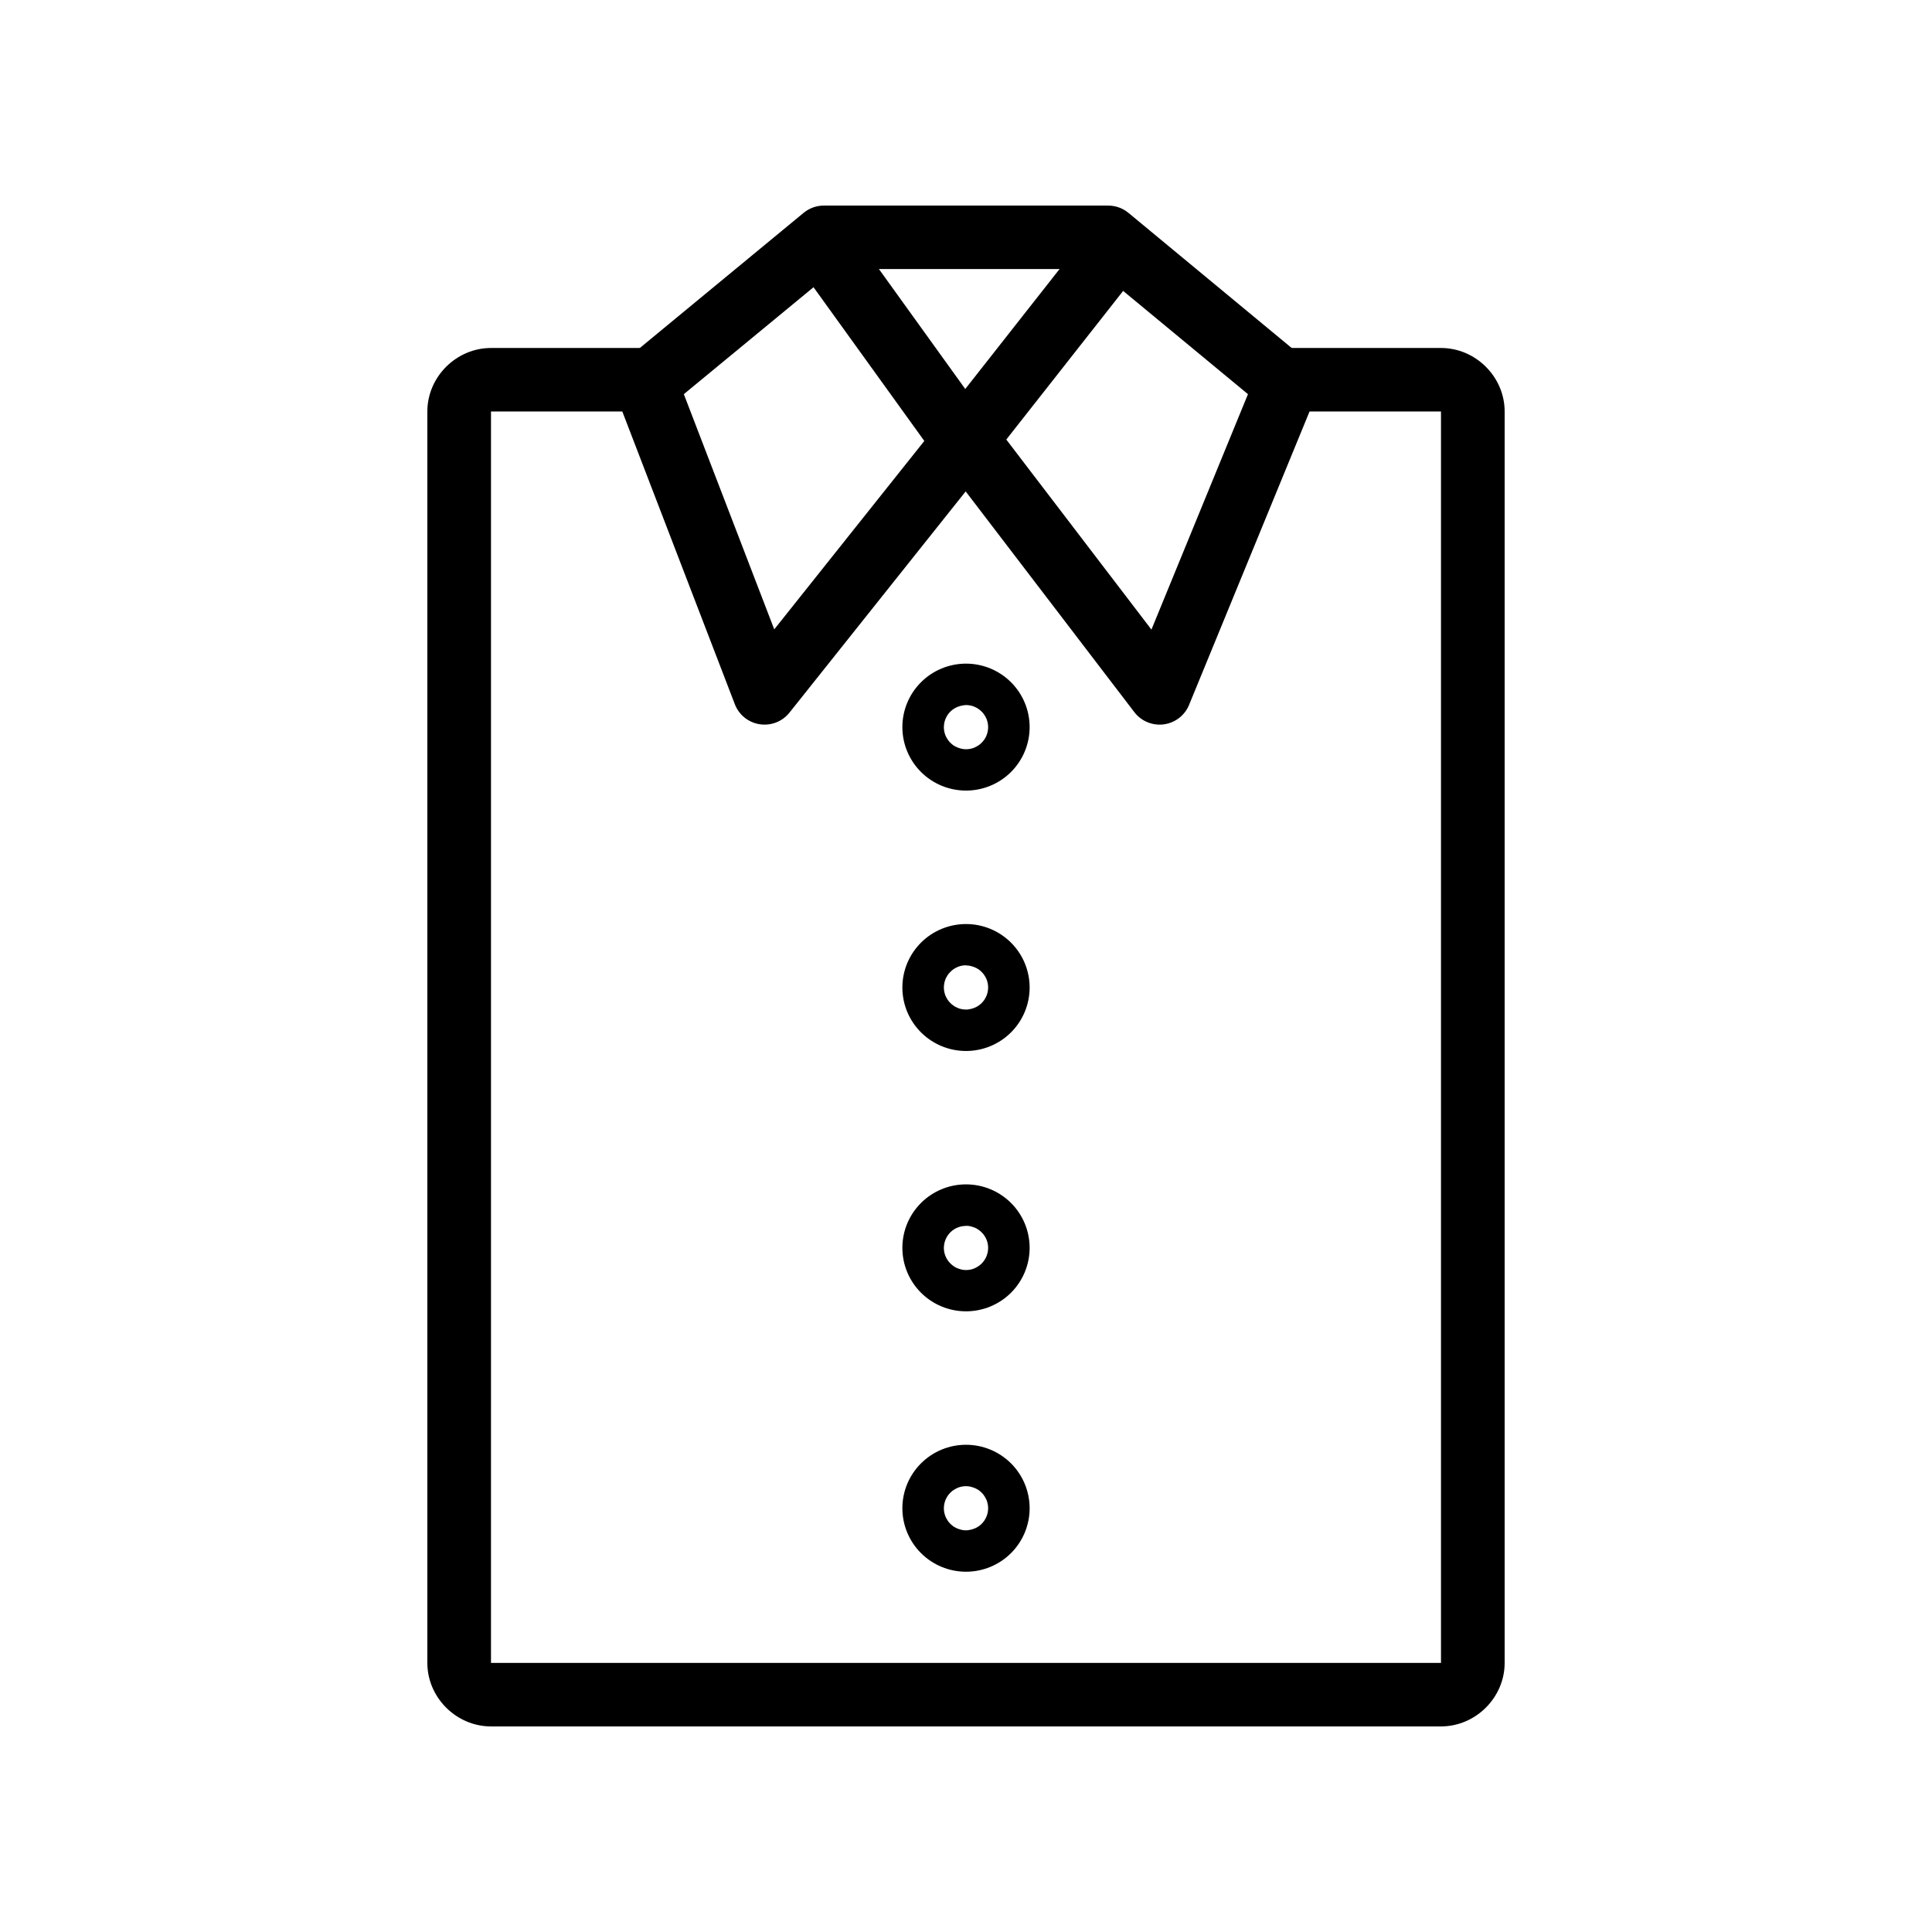 <?xml version="1.0" encoding="UTF-8"?>
<!-- Uploaded to: ICON Repo, www.svgrepo.com, Generator: ICON Repo Mixer Tools -->
<svg fill="#000000" width="800px" height="800px" version="1.1" viewBox="144 144 512 512" xmlns="http://www.w3.org/2000/svg">
 <g>
  <path d="m274.12 236.22c-9.195 0-16.867 7.652-16.867 16.824v331.65c0 9.172 7.672 16.824 16.867 16.824h251.76c9.195 0 16.867-7.652 16.867-16.824v-331.65c0-9.172-7.672-16.824-16.867-16.824h-42.637c-4.656 0-8.434 3.766-8.434 8.414 0 4.644 3.777 8.41 8.434 8.41h42.633v331.65h-251.76l0.004-331.65h42.508c4.656 0 8.434-3.766 8.434-8.41 0-4.648-3.777-8.414-8.434-8.414z"/>
  <path d="m438.06 203.13c-2.481 0.121-4.777 1.324-6.285 3.289l-38.898 49.48h-0.004c-1.504 1.742-2.231 4.023-2.004 6.309 0.223 2.289 1.375 4.387 3.188 5.805s4.129 2.035 6.41 1.707c2.281-0.332 4.328-1.578 5.664-3.449l38.898-49.48c2.07-2.582 2.438-6.129 0.934-9.074-1.504-2.945-4.594-4.738-7.902-4.586z"/>
  <path d="m362.38 198.48c-1.977-0.012-3.891 0.672-5.414 1.926l-47.176 38.926h-0.004c-2.789 2.305-3.789 6.129-2.488 9.5l31.43 81.766c1.074 2.832 3.598 4.871 6.598 5.332 3.004 0.465 6.023-0.719 7.906-3.098l46.68-58.605 44.688 58.484v-0.004c1.824 2.398 4.797 3.641 7.793 3.258 2.992-0.387 5.551-2.34 6.707-5.121l33.547-81.703c1.41-3.41 0.426-7.336-2.426-9.684l-47.176-39.051c-1.523-1.254-3.441-1.938-5.418-1.926zm3.051 16.824h69.211l40.082 33.152-25.582 62.395-42.387-55.504c-1.574-2.066-4.023-3.289-6.625-3.316-2.606-0.023-5.078 1.152-6.691 3.191l-44.254 55.566-23.961-62.332z"/>
  <path d="m362.81 202.27c-3.117 0.133-5.906 1.973-7.25 4.781-1.34 2.809-1.02 6.125 0.836 8.629l36.285 50.352 0.004-0.004c1.273 1.883 3.258 3.168 5.5 3.566 2.242 0.398 4.551-0.125 6.398-1.449 1.852-1.324 3.082-3.34 3.422-5.586 0.336-2.246-0.25-4.531-1.629-6.34l-36.285-50.41v-0.004c-1.664-2.34-4.41-3.672-7.281-3.535z"/>
  <path d="m400 319.87c-4.473 0-8.762 1.773-11.922 4.926-3.164 3.156-4.941 7.434-4.941 11.895 0 4.461 1.777 8.738 4.941 11.895 3.16 3.152 7.449 4.926 11.922 4.926s8.762-1.773 11.926-4.926c3.16-3.156 4.938-7.434 4.938-11.895 0-4.461-1.777-8.738-4.938-11.895-3.164-3.152-7.453-4.926-11.926-4.926zm0 10.973c0.199 0 0.395 0.012 0.594 0.031 0.191 0.023 0.387 0.055 0.578 0.094 0.188 0.035 0.375 0.078 0.559 0.129 0.191 0.062 0.375 0.137 0.559 0.223 0.18 0.074 0.355 0.16 0.527 0.254 0.172 0.098 0.336 0.203 0.496 0.316 0.156 0.109 0.312 0.227 0.461 0.348 0.148 0.125 0.289 0.258 0.426 0.395 0.141 0.141 0.273 0.289 0.398 0.441 0.117 0.152 0.227 0.312 0.328 0.477 0.105 0.164 0.207 0.336 0.297 0.508 0.09 0.172 0.176 0.348 0.246 0.527 0.07 0.184 0.133 0.367 0.184 0.559 0.055 0.188 0.098 0.383 0.129 0.574 0.035 0.191 0.055 0.383 0.07 0.574 0.008 0.137 0.016 0.273 0.016 0.41-0.004 0.199-0.016 0.395-0.035 0.594-0.02 0.191-0.047 0.383-0.082 0.574-0.043 0.188-0.09 0.375-0.152 0.559-0.055 0.191-0.121 0.379-0.195 0.559-0.082 0.18-0.168 0.355-0.266 0.527-0.09 0.168-0.188 0.332-0.297 0.492-0.113 0.16-0.234 0.312-0.363 0.461-0.125 0.148-0.254 0.289-0.395 0.426-0.141 0.137-0.289 0.27-0.445 0.395-0.152 0.117-0.312 0.227-0.477 0.328-0.164 0.102-0.336 0.199-0.508 0.285-0.172 0.094-0.348 0.18-0.527 0.254-0.184 0.074-0.371 0.137-0.562 0.191-0.188 0.051-0.383 0.094-0.574 0.125-0.191 0.031-0.387 0.055-0.578 0.066-0.137 0.008-0.273 0.016-0.41 0.016-0.195 0-0.387-0.012-0.578-0.031-0.199-0.023-0.398-0.055-0.594-0.098-0.188-0.043-0.375-0.094-0.559-0.156-0.184-0.055-0.367-0.121-0.543-0.191-0.188-0.074-0.367-0.16-0.547-0.254-0.168-0.09-0.332-0.184-0.492-0.285-0.16-0.113-0.312-0.234-0.461-0.363-0.148-0.125-0.293-0.258-0.43-0.395-0.137-0.141-0.27-0.289-0.395-0.441-0.117-0.156-0.227-0.312-0.328-0.477-0.109-0.164-0.207-0.336-0.297-0.512-0.094-0.168-0.176-0.344-0.25-0.523-0.07-0.184-0.129-0.371-0.18-0.559-0.055-0.184-0.098-0.371-0.133-0.559-0.031-0.195-0.055-0.395-0.066-0.594-0.012-0.133-0.016-0.273-0.016-0.41 0-0.191 0.012-0.383 0.035-0.574 0.016-0.199 0.043-0.395 0.082-0.59 0.039-0.191 0.09-0.375 0.148-0.559 0.059-0.188 0.125-0.367 0.199-0.547 0.078-0.176 0.168-0.352 0.266-0.523 0.09-0.172 0.188-0.344 0.293-0.508 0.113-0.16 0.234-0.312 0.363-0.461 0.125-0.148 0.258-0.289 0.398-0.426 0.141-0.133 0.289-0.262 0.441-0.379 0.152-0.121 0.312-0.238 0.477-0.344 0.168-0.102 0.336-0.199 0.512-0.285 0.172-0.082 0.348-0.156 0.527-0.223 0.184-0.074 0.371-0.137 0.559-0.191 0.191-0.051 0.383-0.094 0.578-0.125 0.191-0.043 0.383-0.074 0.578-0.098 0.137-0.008 0.273-0.016 0.41-0.016z"/>
  <path d="m400 388.88c-4.473 0-8.762 1.77-11.922 4.926-3.164 3.152-4.941 7.434-4.941 11.895 0 4.461 1.777 8.738 4.941 11.891 3.16 3.156 7.449 4.93 11.922 4.93s8.762-1.773 11.926-4.93c3.16-3.152 4.938-7.43 4.938-11.891 0-4.461-1.777-8.742-4.938-11.895-3.164-3.156-7.453-4.926-11.926-4.926zm0 10.973c0.199 0 0.395 0.008 0.594 0.031 0.191 0.02 0.387 0.055 0.578 0.094 0.188 0.043 0.375 0.098 0.559 0.16 0.188 0.055 0.375 0.117 0.559 0.191 0.18 0.074 0.355 0.16 0.527 0.254 0.168 0.086 0.336 0.184 0.496 0.285 0.16 0.113 0.312 0.234 0.461 0.363 0.148 0.125 0.289 0.254 0.426 0.395 0.141 0.141 0.273 0.285 0.398 0.441 0.117 0.152 0.227 0.312 0.328 0.477 0.105 0.16 0.207 0.324 0.297 0.492 0.09 0.176 0.176 0.355 0.246 0.539 0.07 0.184 0.133 0.371 0.184 0.562 0.051 0.184 0.098 0.371 0.129 0.559 0.035 0.195 0.055 0.391 0.07 0.59 0.008 0.137 0.016 0.273 0.016 0.41-0.004 0.191-0.016 0.383-0.035 0.574-0.02 0.195-0.047 0.387-0.082 0.578-0.043 0.191-0.09 0.387-0.152 0.574-0.055 0.184-0.121 0.363-0.195 0.539-0.082 0.18-0.168 0.355-0.266 0.527-0.09 0.172-0.188 0.344-0.297 0.508-0.113 0.16-0.234 0.312-0.363 0.461-0.125 0.148-0.254 0.289-0.395 0.426-0.141 0.133-0.289 0.258-0.445 0.379-0.152 0.121-0.312 0.238-0.477 0.344-0.164 0.105-0.336 0.199-0.508 0.289-0.172 0.082-0.348 0.156-0.527 0.223-0.184 0.07-0.371 0.133-0.562 0.188-0.188 0.055-0.383 0.098-0.574 0.129-0.191 0.039-0.383 0.074-0.578 0.094-0.137 0.008-0.273 0.008-0.41 0-0.195 0.004-0.387 0-0.578-0.016-0.199-0.023-0.398-0.055-0.594-0.094-0.188-0.035-0.375-0.078-0.559-0.129-0.184-0.066-0.367-0.141-0.543-0.223-0.188-0.074-0.367-0.16-0.547-0.254-0.168-0.098-0.332-0.203-0.492-0.316-0.16-0.109-0.312-0.227-0.461-0.348-0.148-0.125-0.293-0.258-0.43-0.395-0.137-0.141-0.27-0.289-0.395-0.441-0.117-0.152-0.227-0.312-0.328-0.477-0.109-0.164-0.207-0.336-0.297-0.508-0.094-0.172-0.176-0.348-0.25-0.527-0.07-0.184-0.129-0.367-0.18-0.559-0.055-0.188-0.098-0.383-0.133-0.574-0.031-0.191-0.055-0.383-0.066-0.574-0.012-0.137-0.016-0.273-0.016-0.41 0-0.199 0.012-0.395 0.035-0.594 0.016-0.191 0.043-0.383 0.082-0.574 0.039-0.188 0.09-0.375 0.148-0.559 0.059-0.191 0.125-0.379 0.199-0.559 0.078-0.18 0.168-0.355 0.266-0.527 0.09-0.168 0.188-0.332 0.293-0.492 0.113-0.16 0.234-0.312 0.363-0.461 0.125-0.148 0.258-0.289 0.398-0.426 0.141-0.137 0.289-0.27 0.441-0.395 0.152-0.121 0.312-0.238 0.477-0.348 0.168-0.102 0.336-0.199 0.512-0.285 0.172-0.094 0.348-0.176 0.527-0.254 0.184-0.074 0.371-0.137 0.559-0.191 0.191-0.051 0.383-0.094 0.578-0.125 0.191-0.031 0.383-0.055 0.578-0.066 0.137-0.008 0.273-0.016 0.41-0.016z"/>
  <path d="m400 526.88c-4.473 0-8.762 1.773-11.922 4.926-3.164 3.156-4.941 7.434-4.941 11.895 0 4.461 1.777 8.738 4.941 11.895 3.16 3.152 7.449 4.926 11.922 4.926s8.762-1.773 11.926-4.926c3.16-3.156 4.938-7.434 4.938-11.895 0-4.461-1.777-8.738-4.938-11.895-3.164-3.152-7.453-4.926-11.926-4.926zm0 10.973c0.199 0 0.395 0.012 0.594 0.031 0.191 0.023 0.387 0.055 0.578 0.094 0.188 0.047 0.375 0.098 0.559 0.16 0.188 0.055 0.375 0.117 0.559 0.191 0.18 0.074 0.355 0.16 0.527 0.254 0.168 0.086 0.336 0.184 0.496 0.285 0.16 0.113 0.312 0.234 0.461 0.363 0.148 0.125 0.289 0.254 0.426 0.395 0.141 0.141 0.273 0.289 0.398 0.445 0.117 0.152 0.227 0.312 0.328 0.477 0.105 0.164 0.207 0.332 0.297 0.508 0.09 0.172 0.176 0.348 0.246 0.523 0.07 0.184 0.133 0.371 0.184 0.562 0.055 0.188 0.098 0.379 0.129 0.574 0.035 0.191 0.055 0.383 0.07 0.574 0.008 0.137 0.016 0.273 0.016 0.41-0.004 0.191-0.016 0.383-0.035 0.574-0.02 0.199-0.047 0.398-0.082 0.594-0.043 0.188-0.09 0.375-0.152 0.559-0.055 0.184-0.121 0.367-0.195 0.543-0.082 0.18-0.168 0.355-0.266 0.523-0.09 0.176-0.188 0.344-0.297 0.512-0.113 0.156-0.234 0.312-0.363 0.461-0.125 0.148-0.254 0.289-0.395 0.426-0.141 0.137-0.289 0.27-0.445 0.395-0.152 0.113-0.312 0.223-0.477 0.324-0.164 0.105-0.336 0.199-0.508 0.289-0.172 0.082-0.348 0.156-0.527 0.223-0.184 0.07-0.371 0.137-0.562 0.188-0.188 0.055-0.383 0.098-0.574 0.129-0.191 0.043-0.383 0.074-0.578 0.094-0.137 0.012-0.273 0.016-0.41 0.02-0.195-0.004-0.387-0.012-0.578-0.031-0.199-0.023-0.398-0.055-0.594-0.098-0.188-0.043-0.375-0.098-0.559-0.16-0.184-0.055-0.367-0.117-0.543-0.188-0.188-0.078-0.367-0.16-0.547-0.258-0.168-0.086-0.332-0.18-0.492-0.285-0.16-0.113-0.312-0.234-0.461-0.363-0.148-0.121-0.293-0.254-0.43-0.391-0.137-0.145-0.27-0.293-0.395-0.445-0.117-0.156-0.227-0.312-0.328-0.477-0.109-0.168-0.207-0.336-0.297-0.512-0.094-0.168-0.176-0.344-0.25-0.523-0.07-0.184-0.129-0.371-0.18-0.559-0.055-0.191-0.098-0.383-0.133-0.574-0.031-0.191-0.055-0.383-0.066-0.578-0.012-0.137-0.016-0.273-0.016-0.41 0-0.195 0.012-0.395 0.035-0.59 0.016-0.191 0.043-0.387 0.082-0.574 0.039-0.191 0.09-0.375 0.148-0.562s0.125-0.375 0.199-0.559c0.078-0.18 0.168-0.352 0.266-0.523 0.09-0.168 0.188-0.332 0.293-0.492 0.113-0.16 0.234-0.312 0.363-0.461 0.125-0.148 0.258-0.289 0.398-0.426 0.141-0.141 0.289-0.27 0.441-0.395 0.156-0.117 0.312-0.227 0.477-0.328 0.168-0.102 0.336-0.199 0.512-0.285 0.172-0.094 0.348-0.18 0.527-0.254 0.184-0.074 0.371-0.137 0.559-0.191 0.191-0.051 0.383-0.094 0.578-0.129 0.191-0.027 0.383-0.051 0.578-0.062 0.137-0.008 0.273-0.016 0.41-0.016z"/>
  <path d="m400 457.87c-4.473 0-8.762 1.773-11.922 4.926-3.164 3.156-4.941 7.434-4.941 11.895s1.777 8.738 4.941 11.895c3.16 3.156 7.449 4.926 11.922 4.926s8.762-1.77 11.926-4.926c3.16-3.156 4.938-7.434 4.938-11.895s-1.777-8.738-4.938-11.895c-3.164-3.152-7.453-4.926-11.926-4.926zm0 10.988c0.199-0.004 0.395 0.004 0.594 0.02 0.191 0.02 0.387 0.051 0.578 0.094 0.188 0.043 0.375 0.098 0.559 0.16 0.188 0.055 0.375 0.117 0.559 0.191 0.18 0.074 0.355 0.16 0.527 0.254 0.172 0.098 0.336 0.203 0.496 0.316 0.156 0.105 0.312 0.223 0.461 0.344 0.148 0.129 0.293 0.266 0.426 0.41 0.141 0.137 0.273 0.277 0.398 0.426 0.117 0.152 0.227 0.312 0.328 0.477 0.105 0.164 0.207 0.336 0.297 0.508 0.09 0.172 0.176 0.348 0.246 0.523 0.07 0.184 0.133 0.371 0.184 0.562 0.055 0.188 0.098 0.379 0.129 0.574 0.035 0.191 0.055 0.383 0.07 0.574 0.008 0.137 0.016 0.273 0.016 0.41-0.004 0.199-0.016 0.395-0.035 0.594-0.02 0.191-0.047 0.383-0.082 0.574-0.043 0.188-0.09 0.375-0.152 0.559-0.055 0.191-0.121 0.375-0.195 0.559-0.082 0.18-0.168 0.355-0.266 0.527-0.09 0.168-0.188 0.332-0.297 0.492-0.113 0.164-0.234 0.324-0.363 0.477-0.125 0.148-0.254 0.289-0.395 0.426-0.141 0.133-0.289 0.258-0.445 0.379-0.152 0.121-0.312 0.238-0.477 0.344-0.164 0.105-0.336 0.199-0.508 0.289-0.172 0.09-0.348 0.176-0.527 0.254-0.184 0.07-0.371 0.137-0.562 0.188-0.184 0.055-0.371 0.098-0.559 0.129-0.195 0.031-0.395 0.051-0.594 0.062-0.137 0.012-0.273 0.016-0.41 0.02-0.191-0.004-0.387-0.012-0.578-0.035-0.199-0.02-0.395-0.051-0.59-0.094-0.191-0.043-0.379-0.098-0.562-0.16-0.184-0.055-0.363-0.117-0.543-0.188-0.188-0.078-0.367-0.16-0.543-0.258-0.172-0.098-0.336-0.203-0.496-0.316s-0.312-0.234-0.461-0.363c-0.148-0.121-0.293-0.254-0.426-0.395-0.141-0.141-0.273-0.285-0.398-0.441-0.117-0.148-0.227-0.301-0.328-0.461-0.109-0.164-0.207-0.332-0.297-0.508-0.094-0.176-0.176-0.355-0.25-0.539-0.066-0.18-0.129-0.359-0.18-0.543-0.055-0.188-0.098-0.379-0.133-0.574-0.031-0.191-0.051-0.383-0.066-0.574-0.008-0.141-0.016-0.285-0.016-0.426 0.004-0.191 0.016-0.387 0.035-0.574 0.02-0.195 0.047-0.387 0.082-0.578 0.039-0.191 0.09-0.387 0.152-0.574 0.055-0.184 0.121-0.363 0.195-0.539 0.078-0.18 0.168-0.355 0.266-0.527 0.09-0.168 0.188-0.332 0.297-0.492 0.113-0.164 0.234-0.324 0.363-0.477 0.121-0.148 0.254-0.289 0.395-0.426 0.141-0.133 0.289-0.258 0.441-0.379 0.156-0.121 0.312-0.238 0.48-0.344 0.164-0.105 0.332-0.199 0.508-0.289 0.172-0.082 0.348-0.156 0.527-0.223 0.184-0.07 0.371-0.137 0.559-0.188 0.191-0.055 0.383-0.098 0.578-0.129 0.191-0.031 0.383-0.051 0.578-0.062 0.137-0.012 0.273-0.016 0.41-0.02z"/>
 </g>
</svg>